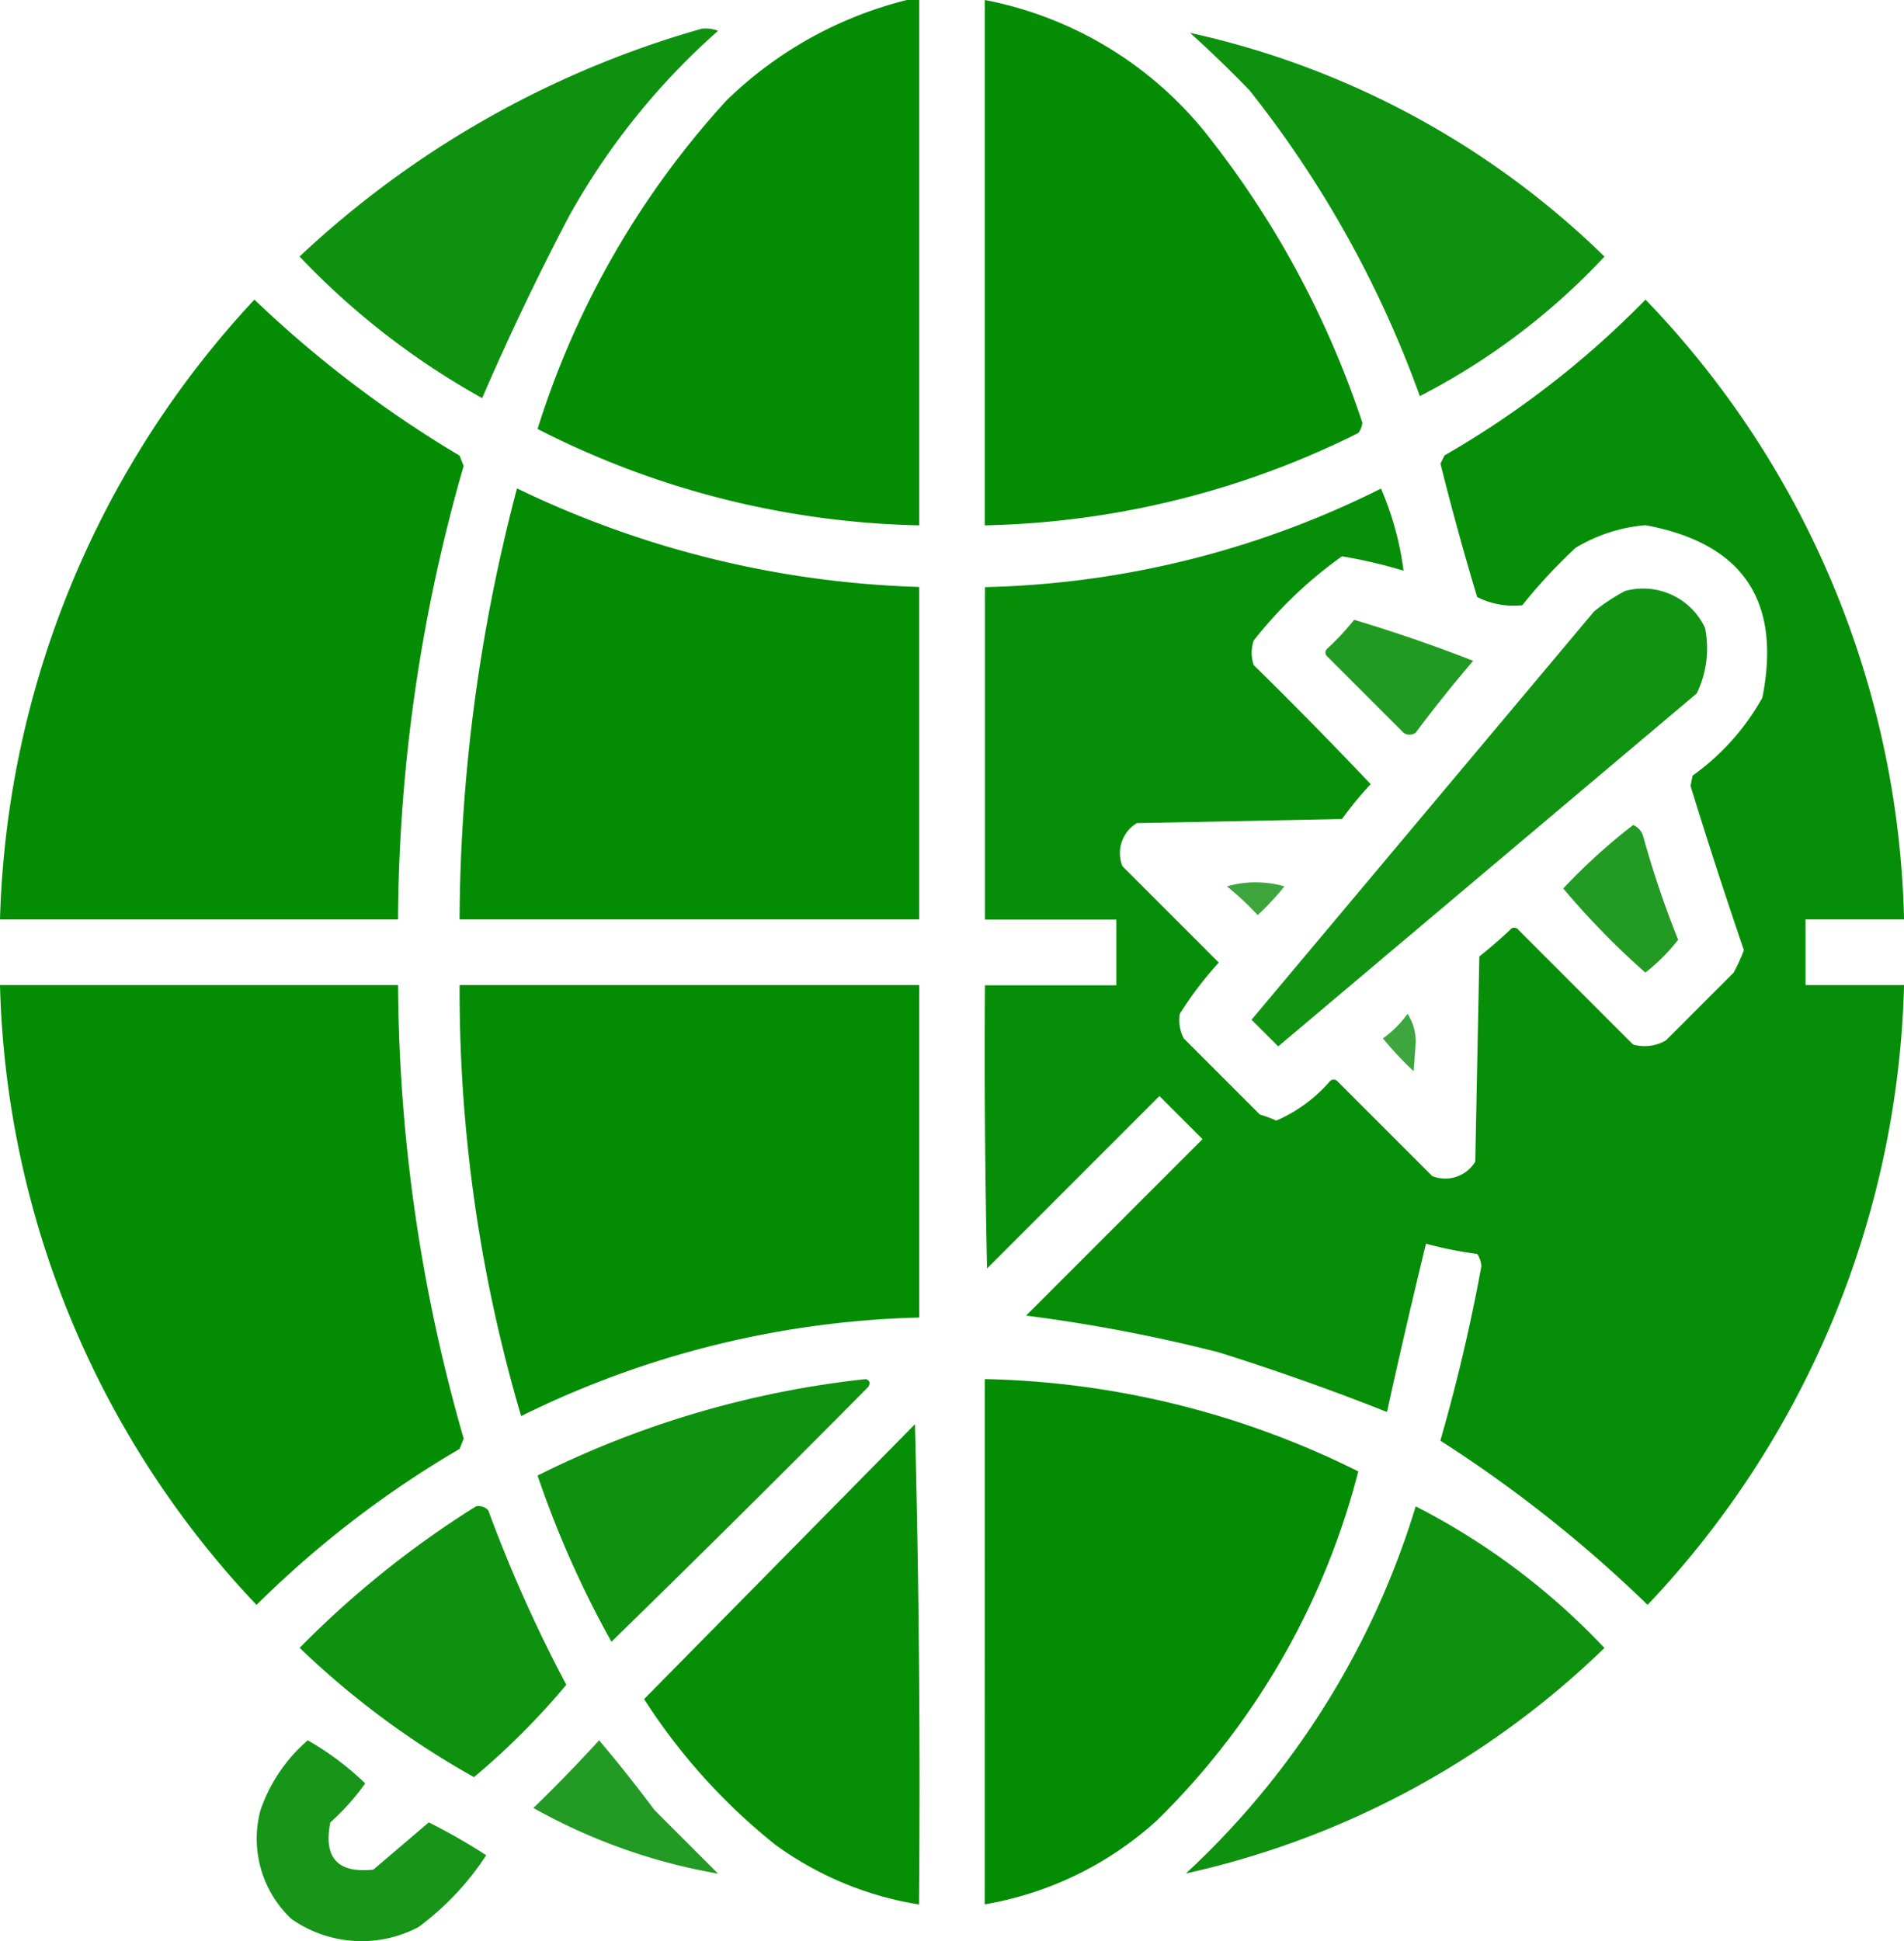 <svg xmlns="http://www.w3.org/2000/svg" width="41.5" height="42.299" viewBox="0 0 41.5 42.299">
  <g id="worldwide_3044525" transform="translate(-23.5 -23.5)">
    <g id="Group_50" data-name="Group 50" transform="translate(35.217 23.5)">
      <path id="Path_47" data-name="Path 47" d="M162.55,23.5h.268V34.948a19.1,19.1,0,0,1-8.318-2.1,19.008,19.008,0,0,1,4.114-7.155A8.608,8.608,0,0,1,162.55,23.5Z" transform="translate(-154.5 -23.5)" fill="#008b02" fill-rule="evenodd" opacity="0.982"/>
    </g>
    <g id="Group_51" data-name="Group 51" transform="translate(44.966 23.5)">
      <path id="Path_48" data-name="Path 48" d="M263.5,23.5a8.159,8.159,0,0,1,4.785,2.862,20.5,20.5,0,0,1,3.443,6.35.441.441,0,0,1-.089.224,19.073,19.073,0,0,1-8.139,2.012Z" transform="translate(-263.5 -23.5)" fill="#008b02" fill-rule="evenodd" opacity="0.982"/>
    </g>
    <g id="Group_52" data-name="Group 52" transform="translate(30.029 24.121)">
      <path id="Path_49" data-name="Path 49" d="M105.265,30.448a.754.754,0,0,1,.358.045,15.3,15.3,0,0,0-3.265,4.07q-1.019,1.947-1.878,3.935a16.617,16.617,0,0,1-3.98-3.086A21.287,21.287,0,0,1,105.265,30.448Z" transform="translate(-96.5 -30.443)" fill="#008b02" fill-rule="evenodd" opacity="0.944"/>
    </g>
    <g id="Group_53" data-name="Group 53" transform="translate(49.438 24.216)">
      <path id="Path_50" data-name="Path 50" d="M313.5,31.5a18.66,18.66,0,0,1,9.034,4.875,14.7,14.7,0,0,1-4.025,3.041,23.55,23.55,0,0,0-3.712-6.663Q314.166,32.1,313.5,31.5Z" transform="translate(-313.5 -31.5)" fill="#008b02" fill-rule="evenodd" opacity="0.945"/>
    </g>
    <g id="Group_54" data-name="Group 54" transform="translate(23.5 30.029)">
      <path id="Path_51" data-name="Path 51" d="M29.045,96.5a24.792,24.792,0,0,0,4.472,3.4l.089.224a36.337,36.337,0,0,0-1.431,9.883H23.5A20.635,20.635,0,0,1,29.045,96.5Z" transform="translate(-23.5 -96.5)" fill="#008b02" fill-rule="evenodd" opacity="0.983"/>
    </g>
    <g id="Group_55" data-name="Group 55" transform="translate(44.96 30.029)">
      <path id="Path_52" data-name="Path 52" d="M277.843,96.5a20.114,20.114,0,0,1,5.635,13.506h-2.147v1.431h2.147a20.377,20.377,0,0,1-5.59,13.506,28.655,28.655,0,0,0-4.517-3.578q.541-1.878.894-3.8a.563.563,0,0,0-.089-.268,8.769,8.769,0,0,1-1.118-.224q-.444,1.822-.85,3.667-1.8-.713-3.667-1.3a34.707,34.707,0,0,0-4.2-.8l3.846-3.846-.939-.939-3.757,3.757q-.067-3.085-.045-6.171h2.862v-1.431h-2.862v-7.245a20.282,20.282,0,0,0,8.631-2.147,6.63,6.63,0,0,1,.492,1.789,10.747,10.747,0,0,0-1.342-.313,9.341,9.341,0,0,0-1.923,1.834.827.827,0,0,0,0,.537q1.3,1.276,2.549,2.594a7.591,7.591,0,0,0-.626.76l-4.472.089a.764.764,0,0,0-.313.939l2.1,2.1a7.715,7.715,0,0,0-.85,1.118.86.86,0,0,0,.089.537l1.655,1.655a2.588,2.588,0,0,1,.358.134,3.27,3.27,0,0,0,1.163-.85.112.112,0,0,1,.179,0l2.057,2.057a.764.764,0,0,0,.939-.313q.045-2.236.089-4.472.348-.275.671-.581a.112.112,0,0,1,.179,0l2.5,2.5a.92.92,0,0,0,.716-.089l1.476-1.476a3.651,3.651,0,0,0,.224-.492q-.609-1.781-1.163-3.578l.045-.224a5.187,5.187,0,0,0,1.521-1.7q.629-3.171-2.549-3.757a3.518,3.518,0,0,0-1.521.492,11.561,11.561,0,0,0-1.163,1.252,1.766,1.766,0,0,1-.984-.179q-.433-1.439-.8-2.907l.089-.179A20.231,20.231,0,0,0,277.843,96.5Z" transform="translate(-263.437 -96.5)" fill="#008b02" fill-rule="evenodd" opacity="0.969"/>
    </g>
    <g id="Group_56" data-name="Group 56" transform="translate(33.517 34.143)">
      <path id="Path_53" data-name="Path 53" d="M136.752,142.5a21.571,21.571,0,0,0,8.765,2.147v7.245H135.5A37.358,37.358,0,0,1,136.752,142.5Z" transform="translate(-135.5 -142.5)" fill="#008b02" fill-rule="evenodd" opacity="0.988"/>
    </g>
    <g id="Group_57" data-name="Group 57" transform="translate(50.779 36.339)">
      <path id="Path_54" data-name="Path 54" d="M336.639,167.089a1.49,1.49,0,0,1,1.744.8,2.241,2.241,0,0,1-.179,1.431l-9.123,7.692-.581-.581,7.468-8.9A4.35,4.35,0,0,1,336.639,167.089Z" transform="translate(-328.5 -167.049)" fill="#008b02" fill-rule="evenodd" opacity="0.933"/>
    </g>
    <g id="Group_58" data-name="Group 58" transform="translate(52.389 37.006)">
      <path id="Path_55" data-name="Path 55" d="M347.126,174.5q1.315.394,2.594.894-.652.763-1.252,1.565a.223.223,0,0,1-.268,0l-1.655-1.655a.112.112,0,0,1,0-.179A5.689,5.689,0,0,0,347.126,174.5Z" transform="translate(-346.5 -174.5)" fill="#008b02" fill-rule="evenodd" opacity="0.87"/>
    </g>
    <g id="Group_59" data-name="Group 59" transform="translate(57.577 41.478)">
      <path id="Path_56" data-name="Path 56" d="M406.02,224.5a.38.38,0,0,1,.224.268A21.343,21.343,0,0,0,407,227a4.061,4.061,0,0,1-.715.716,17.292,17.292,0,0,1-1.789-1.833A12.862,12.862,0,0,1,406.02,224.5Z" transform="translate(-404.5 -224.5)" fill="#008b02" fill-rule="evenodd" opacity="0.867"/>
    </g>
    <g id="Group_60" data-name="Group 60" transform="translate(50.243 42.731)">
      <path id="Path_57" data-name="Path 57" d="M322.5,238.6a2.27,2.27,0,0,1,1.252,0,5.748,5.748,0,0,1-.581.626A6.577,6.577,0,0,0,322.5,238.6Z" transform="translate(-322.5 -238.516)" fill="#008b02" fill-rule="evenodd" opacity="0.765"/>
    </g>
    <g id="Group_61" data-name="Group 61" transform="translate(23.5 44.966)">
      <path id="Path_58" data-name="Path 58" d="M23.5,263.5h8.676a36.337,36.337,0,0,0,1.431,9.883l-.089.224a22.2,22.2,0,0,0-4.427,3.4A20.377,20.377,0,0,1,23.5,263.5Z" transform="translate(-23.5 -263.5)" fill="#008b02" fill-rule="evenodd" opacity="0.983"/>
    </g>
    <g id="Group_62" data-name="Group 62" transform="translate(33.517 44.966)">
      <path id="Path_59" data-name="Path 59" d="M135.5,263.5h10.017v7.245a20.7,20.7,0,0,0-8.676,2.147A32.721,32.721,0,0,1,135.5,263.5Z" transform="translate(-135.499 -263.5)" fill="#008b02" fill-rule="evenodd" opacity="0.988"/>
    </g>
    <g id="Group_63" data-name="Group 63" transform="translate(53.642 45.592)">
      <path id="Path_60" data-name="Path 60" d="M361.037,270.5a1.1,1.1,0,0,1,.179.626l-.045.626a7.584,7.584,0,0,1-.671-.716A2.3,2.3,0,0,0,361.037,270.5Z" transform="translate(-360.5 -270.5)" fill="#008b02" fill-rule="evenodd" opacity="0.758"/>
    </g>
    <g id="Group_64" data-name="Group 64" transform="translate(35.217 53.552)">
      <path id="Path_61" data-name="Path 61" d="M161.655,359.5q.138.053.045.179-2.774,2.8-5.59,5.545a21.847,21.847,0,0,1-1.61-3.622A21.038,21.038,0,0,1,161.655,359.5Z" transform="translate(-154.5 -359.5)" fill="#008b02" fill-rule="evenodd" opacity="0.942"/>
    </g>
    <g id="Group_65" data-name="Group 65" transform="translate(44.966 53.552)">
      <path id="Path_62" data-name="Path 62" d="M263.5,359.5a19.074,19.074,0,0,1,8.139,2.012,16.345,16.345,0,0,1-4.383,7.6,7.431,7.431,0,0,1-3.757,1.834Z" transform="translate(-263.5 -359.5)" fill="#008b02" fill-rule="evenodd" opacity="0.981"/>
    </g>
    <g id="Group_66" data-name="Group 66" transform="translate(37.542 54.536)">
      <path id="Path_63" data-name="Path 63" d="M186.4,370.5q.134,5.209.089,10.465a7.271,7.271,0,0,1-3.13-1.3,13.168,13.168,0,0,1-2.862-3.175Z" transform="translate(-180.5 -370.5)" fill="#008b02" fill-rule="evenodd" opacity="0.976"/>
    </g>
    <g id="Group_67" data-name="Group 67" transform="translate(30.029 56.319)">
      <path id="Path_64" data-name="Path 64" d="M100.346,390.441a.277.277,0,0,1,.268.089,30.926,30.926,0,0,0,1.7,3.8,16.028,16.028,0,0,1-2.012,2.012,18.542,18.542,0,0,1-3.8-2.817A21.033,21.033,0,0,1,100.346,390.441Z" transform="translate(-96.5 -390.435)" fill="#008b02" fill-rule="evenodd" opacity="0.948"/>
    </g>
    <g id="Group_68" data-name="Group 68" transform="translate(49.348 56.325)">
      <path id="Path_65" data-name="Path 65" d="M317.509,390.5a15.119,15.119,0,0,1,4.114,3.086A19,19,0,0,1,312.5,398.5,18.05,18.05,0,0,0,317.509,390.5Z" transform="translate(-312.5 -390.5)" fill="#008b02" fill-rule="evenodd" opacity="0.945"/>
    </g>
    <g id="Group_69" data-name="Group 69" transform="translate(29.103 61.423)">
      <path id="Path_66" data-name="Path 66" d="M87.251,447.5a6.323,6.323,0,0,1,1.252.939,5.1,5.1,0,0,1-.76.85q-.23,1.156.939,1.029l1.207-1.029a12.993,12.993,0,0,1,1.252.716,6.088,6.088,0,0,1-1.476,1.565,2.658,2.658,0,0,1-2.773-.179,2.4,2.4,0,0,1-.671-2.37A3.53,3.53,0,0,1,87.251,447.5Z" transform="translate(-86.146 -447.5)" fill="#008b02" fill-rule="evenodd" opacity="0.91"/>
    </g>
    <g id="Group_70" data-name="Group 70" transform="translate(35.127 61.423)">
      <path id="Path_67" data-name="Path 67" d="M154.931,447.5q.622.735,1.207,1.52l1.386,1.386a12.617,12.617,0,0,1-4.025-1.431Q154.243,448.255,154.931,447.5Z" transform="translate(-153.5 -447.5)" fill="#008b02" fill-rule="evenodd" opacity="0.867"/>
    </g>
  </g>
</svg>
